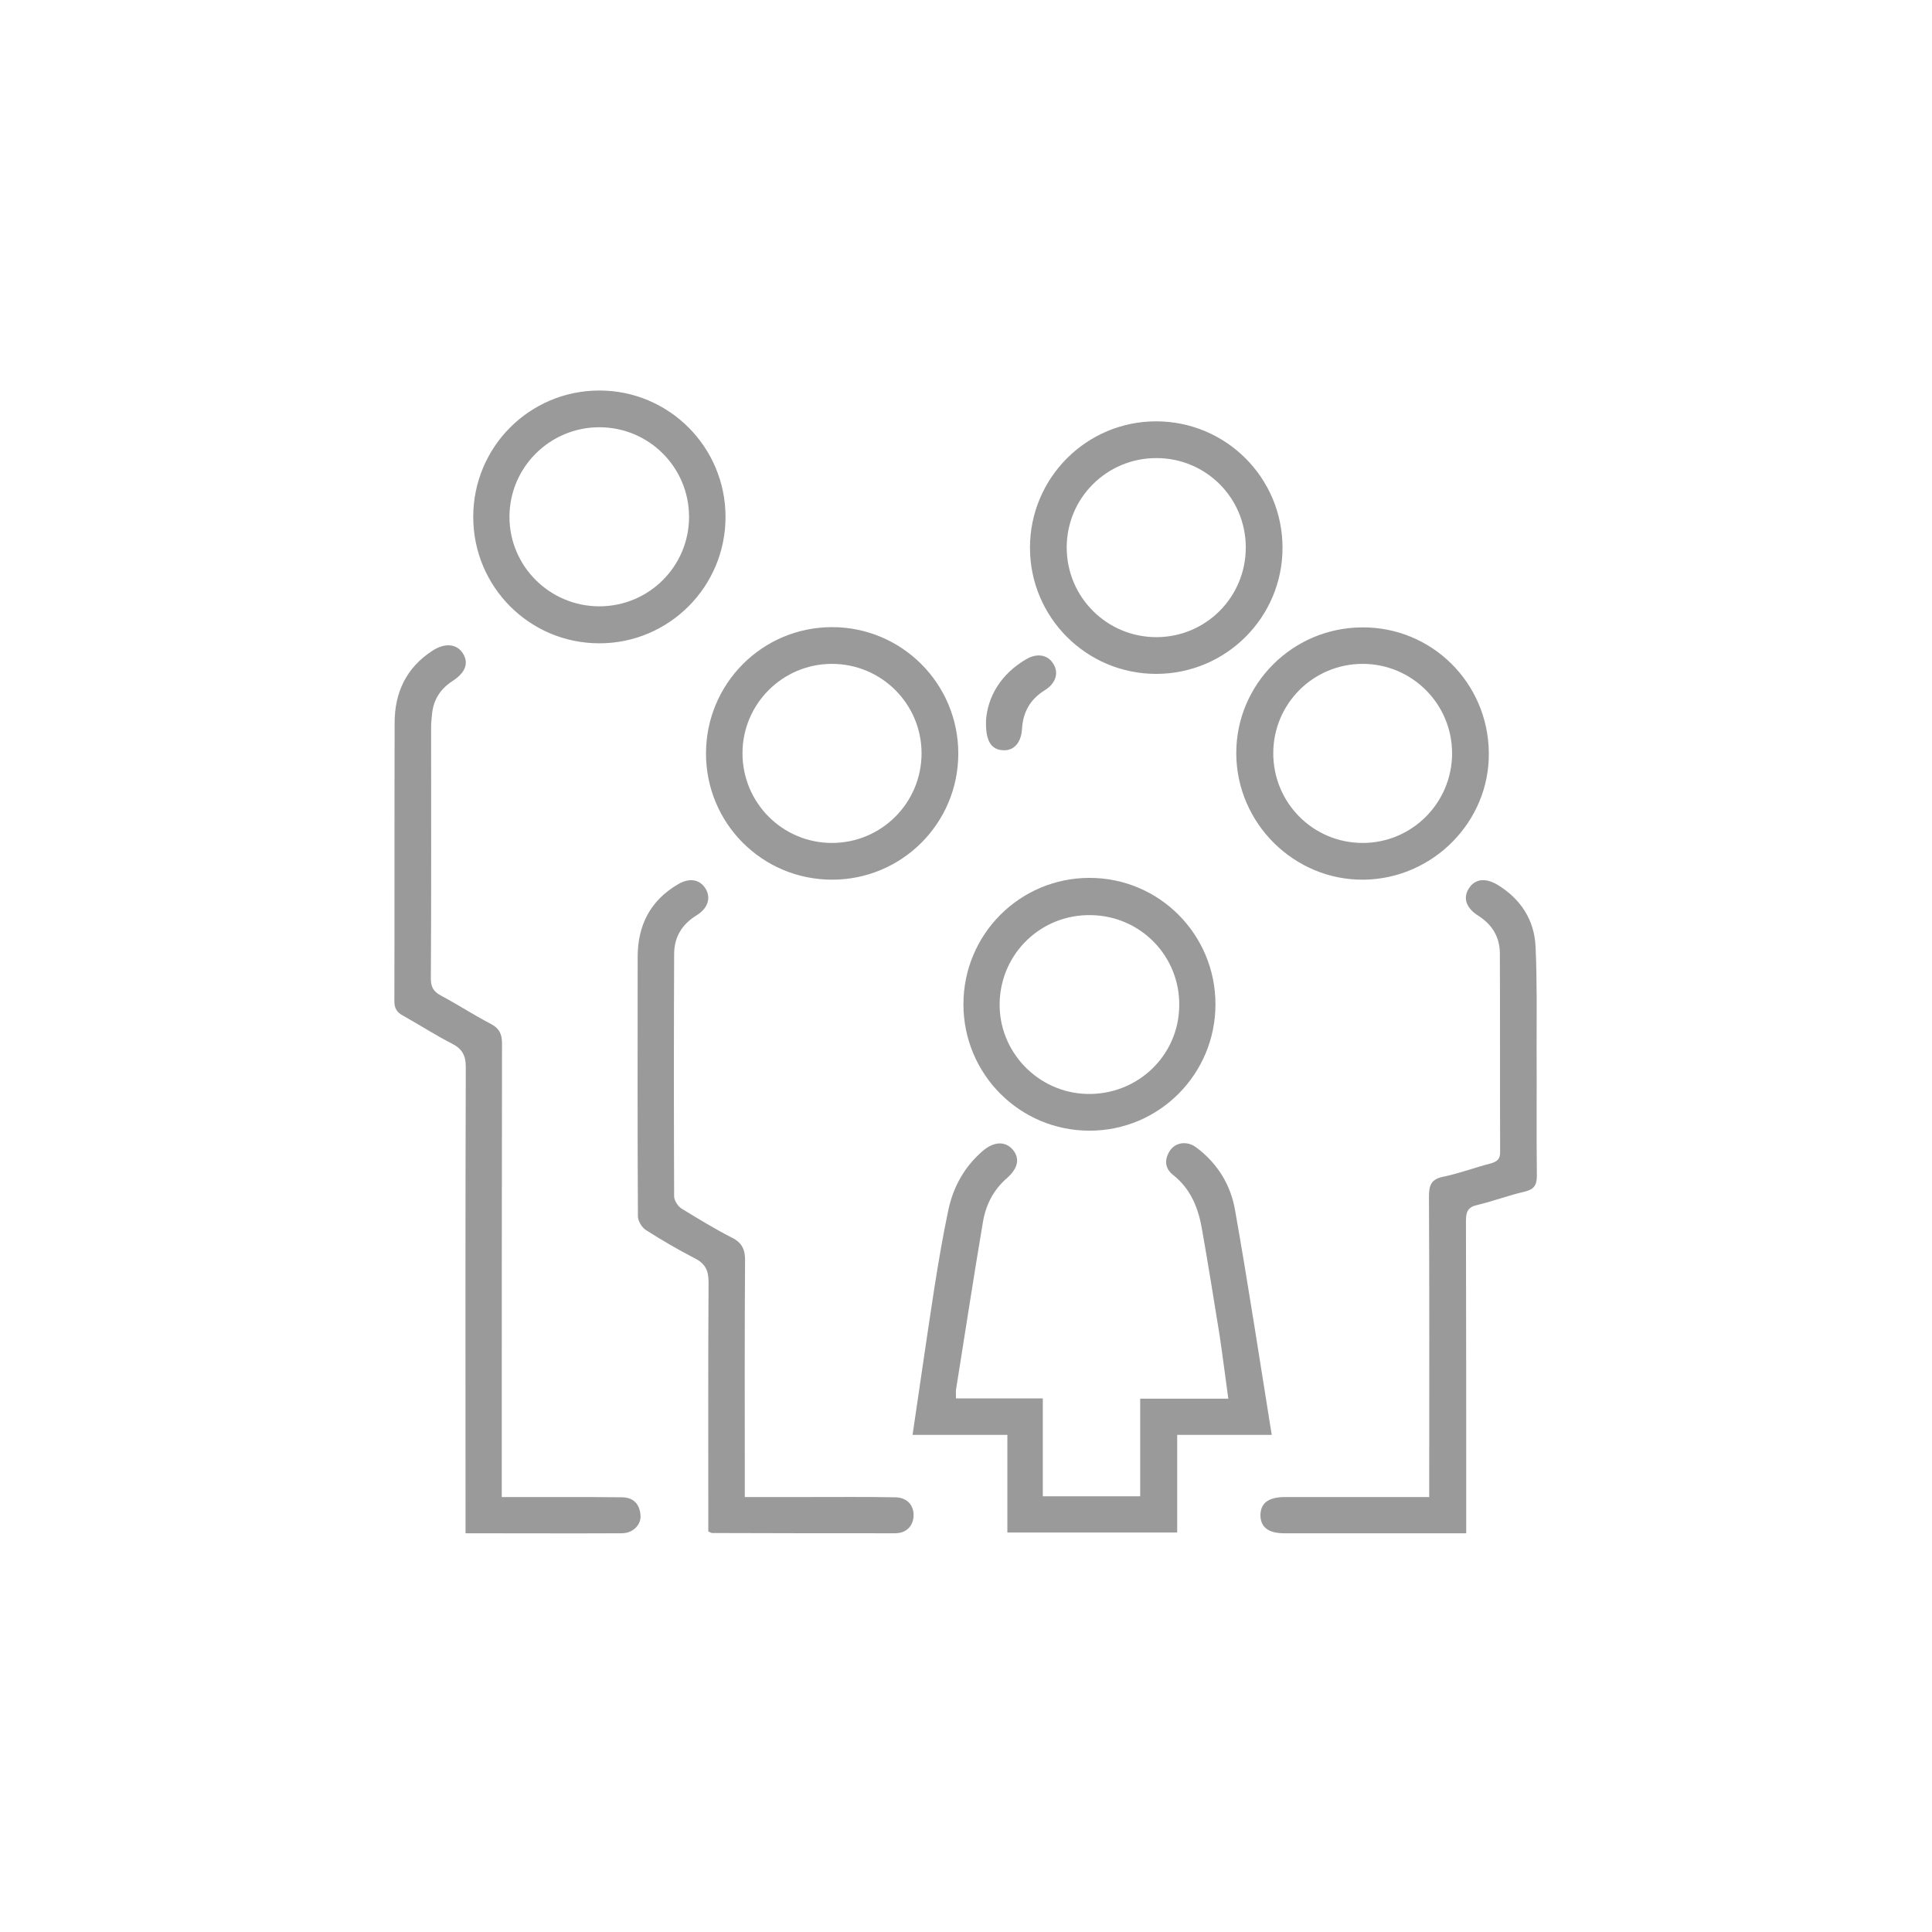 <svg version="1.2" xmlns="http://www.w3.org/2000/svg" viewBox="0 0 752 752" width="300" height="300"><style>.s0{fill:#9a9a9a}</style><path class="s0" d="M495 558.5h-36.8v38h-66.1v-38h-36.9c2.9-19.6 5.6-38.5 8.5-57.3 1.6-10.1 3.3-20.2 5.4-30.1 1.9-9.1 6.3-17 13.4-23.1 4.4-3.8 8.9-3.9 11.8-.4 2.7 3.4 2 7.1-2.4 11-5.2 4.5-8.2 10.4-9.3 17-3.7 21.8-7 43.6-10.5 65.4-.1.9 0 1.9 0 3.3h33.8v38.1h37.9v-38h34.3c-1.2-8.6-2.2-16.7-3.4-24.7-2.2-13.7-4.4-27.3-6.8-41-1.4-8.3-4.3-15.8-11.2-21.3-3.4-2.6-3.6-6.2-1.2-9.7 2.2-3.1 6.6-3.7 10.1-1.1 8.2 6.1 13.4 14.5 15.1 24.3 5.1 28.8 9.5 57.8 14.3 87.6zm-299.7 24.2h24.2c7.6 0 15.2 0 22.7.1 4.4.1 6.7 2.6 7.1 6.8.4 3.8-2.8 7.1-7.1 7.2-20.1.1-40.2 0-61 0v-6c0-58.5-.1-117 .1-175.5 0-4.6-1.5-7.1-5.4-9.1-6.5-3.3-12.6-7.3-18.9-10.8-2.5-1.3-3.5-2.9-3.5-5.7.1-36.1 0-72.2.1-108.3 0-11.8 4.5-21.5 14.7-28.1 4.9-3.2 9.4-2.7 11.8.9 2.5 3.9 1.1 7.6-4 10.9-4.6 3-7.3 7.1-7.9 12.5-.2 1.8-.4 3.7-.4 5.5 0 32.6.1 65.2-.1 97.9 0 3.2 1.1 5 3.9 6.5 6.6 3.5 12.8 7.6 19.4 11 3.4 1.8 4.4 4 4.4 7.7-.1 56.7-.1 113.4-.1 170.1v6.4zm375.4 14.1h-70.9c-6.1 0-9.2-2.4-9.2-7.1.1-4.6 3-6.9 9.3-7h56.4v-6.3c0-36.9.1-73.8-.1-110.7 0-4.4.9-6.8 5.7-7.7 6.2-1.3 12.3-3.6 18.5-5.2 2.3-.7 3.5-1.6 3.5-4.3-.1-25.9 0-51.8-.1-77.6-.1-6.2-3-11-8.3-14.4-4.8-3-6.1-6.8-3.9-10.5 2.4-3.9 6.4-4.5 11.3-1.6 9 5.5 14.4 13.7 14.8 24.3.6 13 .4 26 .4 39 .1 16.6-.1 33.3.1 49.9 0 3.6-1 5.3-4.6 6.2-6.2 1.4-12.2 3.7-18.5 5.2-3.7.8-4.5 2.6-4.5 6.1.1 38.4.1 76.8.1 115.2v6.5zm-280.8-14.1h25.7c10.9 0 21.8-.1 32.7.1 4.5 0 7.3 2.8 7.3 6.9 0 4.1-2.7 7.1-7.2 7.1-23.7 0-47.5 0-71.2-.1-.3 0-.6-.2-1.5-.6v-5.5c0-30.5-.1-61 .1-91.5 0-4.8-1.4-7.4-5.7-9.5-6.4-3.3-12.7-7-18.8-10.9-1.5-1-3-3.5-3-5.3-.2-33.7-.1-67.3-.1-100.9 0-12.3 4.9-22 15.7-28.3 4.5-2.7 8.6-1.9 10.8 1.8 2.1 3.6.8 7.6-3.6 10.3-5.7 3.5-8.7 8.5-8.7 15.1q-.2 47.2 0 94.4c.1 1.5 1.4 3.6 2.7 4.5 6.5 4 12.9 7.9 19.7 11.4 4.1 2 5.3 4.8 5.2 9.2-.2 28.4-.1 56.7-.1 85.1v6.7z"/><path fill-rule="evenodd" class="s0" d="M450 262.3c-27.1 0-49.1-22-49.1-49.1 0-27.2 22-49.2 49.1-49.2 27.2 0 49.2 22 49.2 49.2 0 27.1-22 49.1-49.2 49.1zm34.9-49.2c0-19.3-15.5-34.8-34.8-34.8-19.3 0-34.9 15.5-34.9 34.8 0 19.3 15.6 34.9 34.9 34.9 19.3 0 34.8-15.6 34.8-34.9zm-161 129.3c-27.2 0-49.1-21.9-49.1-49.1 0-27.2 21.9-49.2 49.1-49.2 27.1 0 49.1 22 49.1 49.2 0 27.2-22 49.1-49.1 49.1zm34.8-49.2c0-19.2-15.6-34.8-34.9-34.8-19.2 0-34.8 15.6-34.8 34.8 0 19.3 15.6 34.9 34.8 34.9 19.3 0 34.9-15.6 34.9-34.9zm171.5-49c27-.2 49 21.5 49.3 48.7.4 26.8-21.7 49.2-48.7 49.5-27 .3-49.5-21.9-49.6-49.1-.1-26.9 21.8-49 49-49.1zm35 49c0-19.2-15.6-34.8-34.8-34.8-19.3 0-34.8 15.6-34.8 34.8 0 19.3 15.5 34.9 34.8 34.9 19.2 0 34.8-15.6 34.8-34.9zm-331.9-42.8c-27.2 0-49.1-22-49.1-49.2 0-27.2 21.9-49.2 49.1-49.2 27.1 0 49.1 22 49.1 49.2 0 27.2-22 49.2-49.1 49.2zm34.9-49.2c0-19.3-15.6-34.9-34.9-34.9-19.3 0-35 15.6-35 34.9 0 19.2 15.7 34.8 35 34.8s34.9-15.6 34.9-34.8zm155.9 238.9c-27.2 0-49.1-22-49.1-49.2 0-27.2 21.9-49.2 49.1-49.2 27.1 0 49 22 49 49.2 0 27.2-21.9 49.2-49 49.2zm.6-83.9c-19.3-.4-35.1 14.7-35.6 34-.5 19.1 14.9 35.2 34.1 35.6 19.6.4 35.6-14.9 35.8-34.3.3-19.3-15-35-34.3-35.3z"/><path class="s0" d="M383.8 280.2c.7-9 5.7-17.9 15.8-23.7 4.2-2.4 8.3-1.6 10.4 1.9 2.2 3.5 1 7.6-3.4 10.3-5.6 3.5-8.4 8.4-8.8 15-.3 5.5-3.3 8.7-7.6 8.3-4.4-.3-6.7-3.6-6.4-11.8z"/></svg>